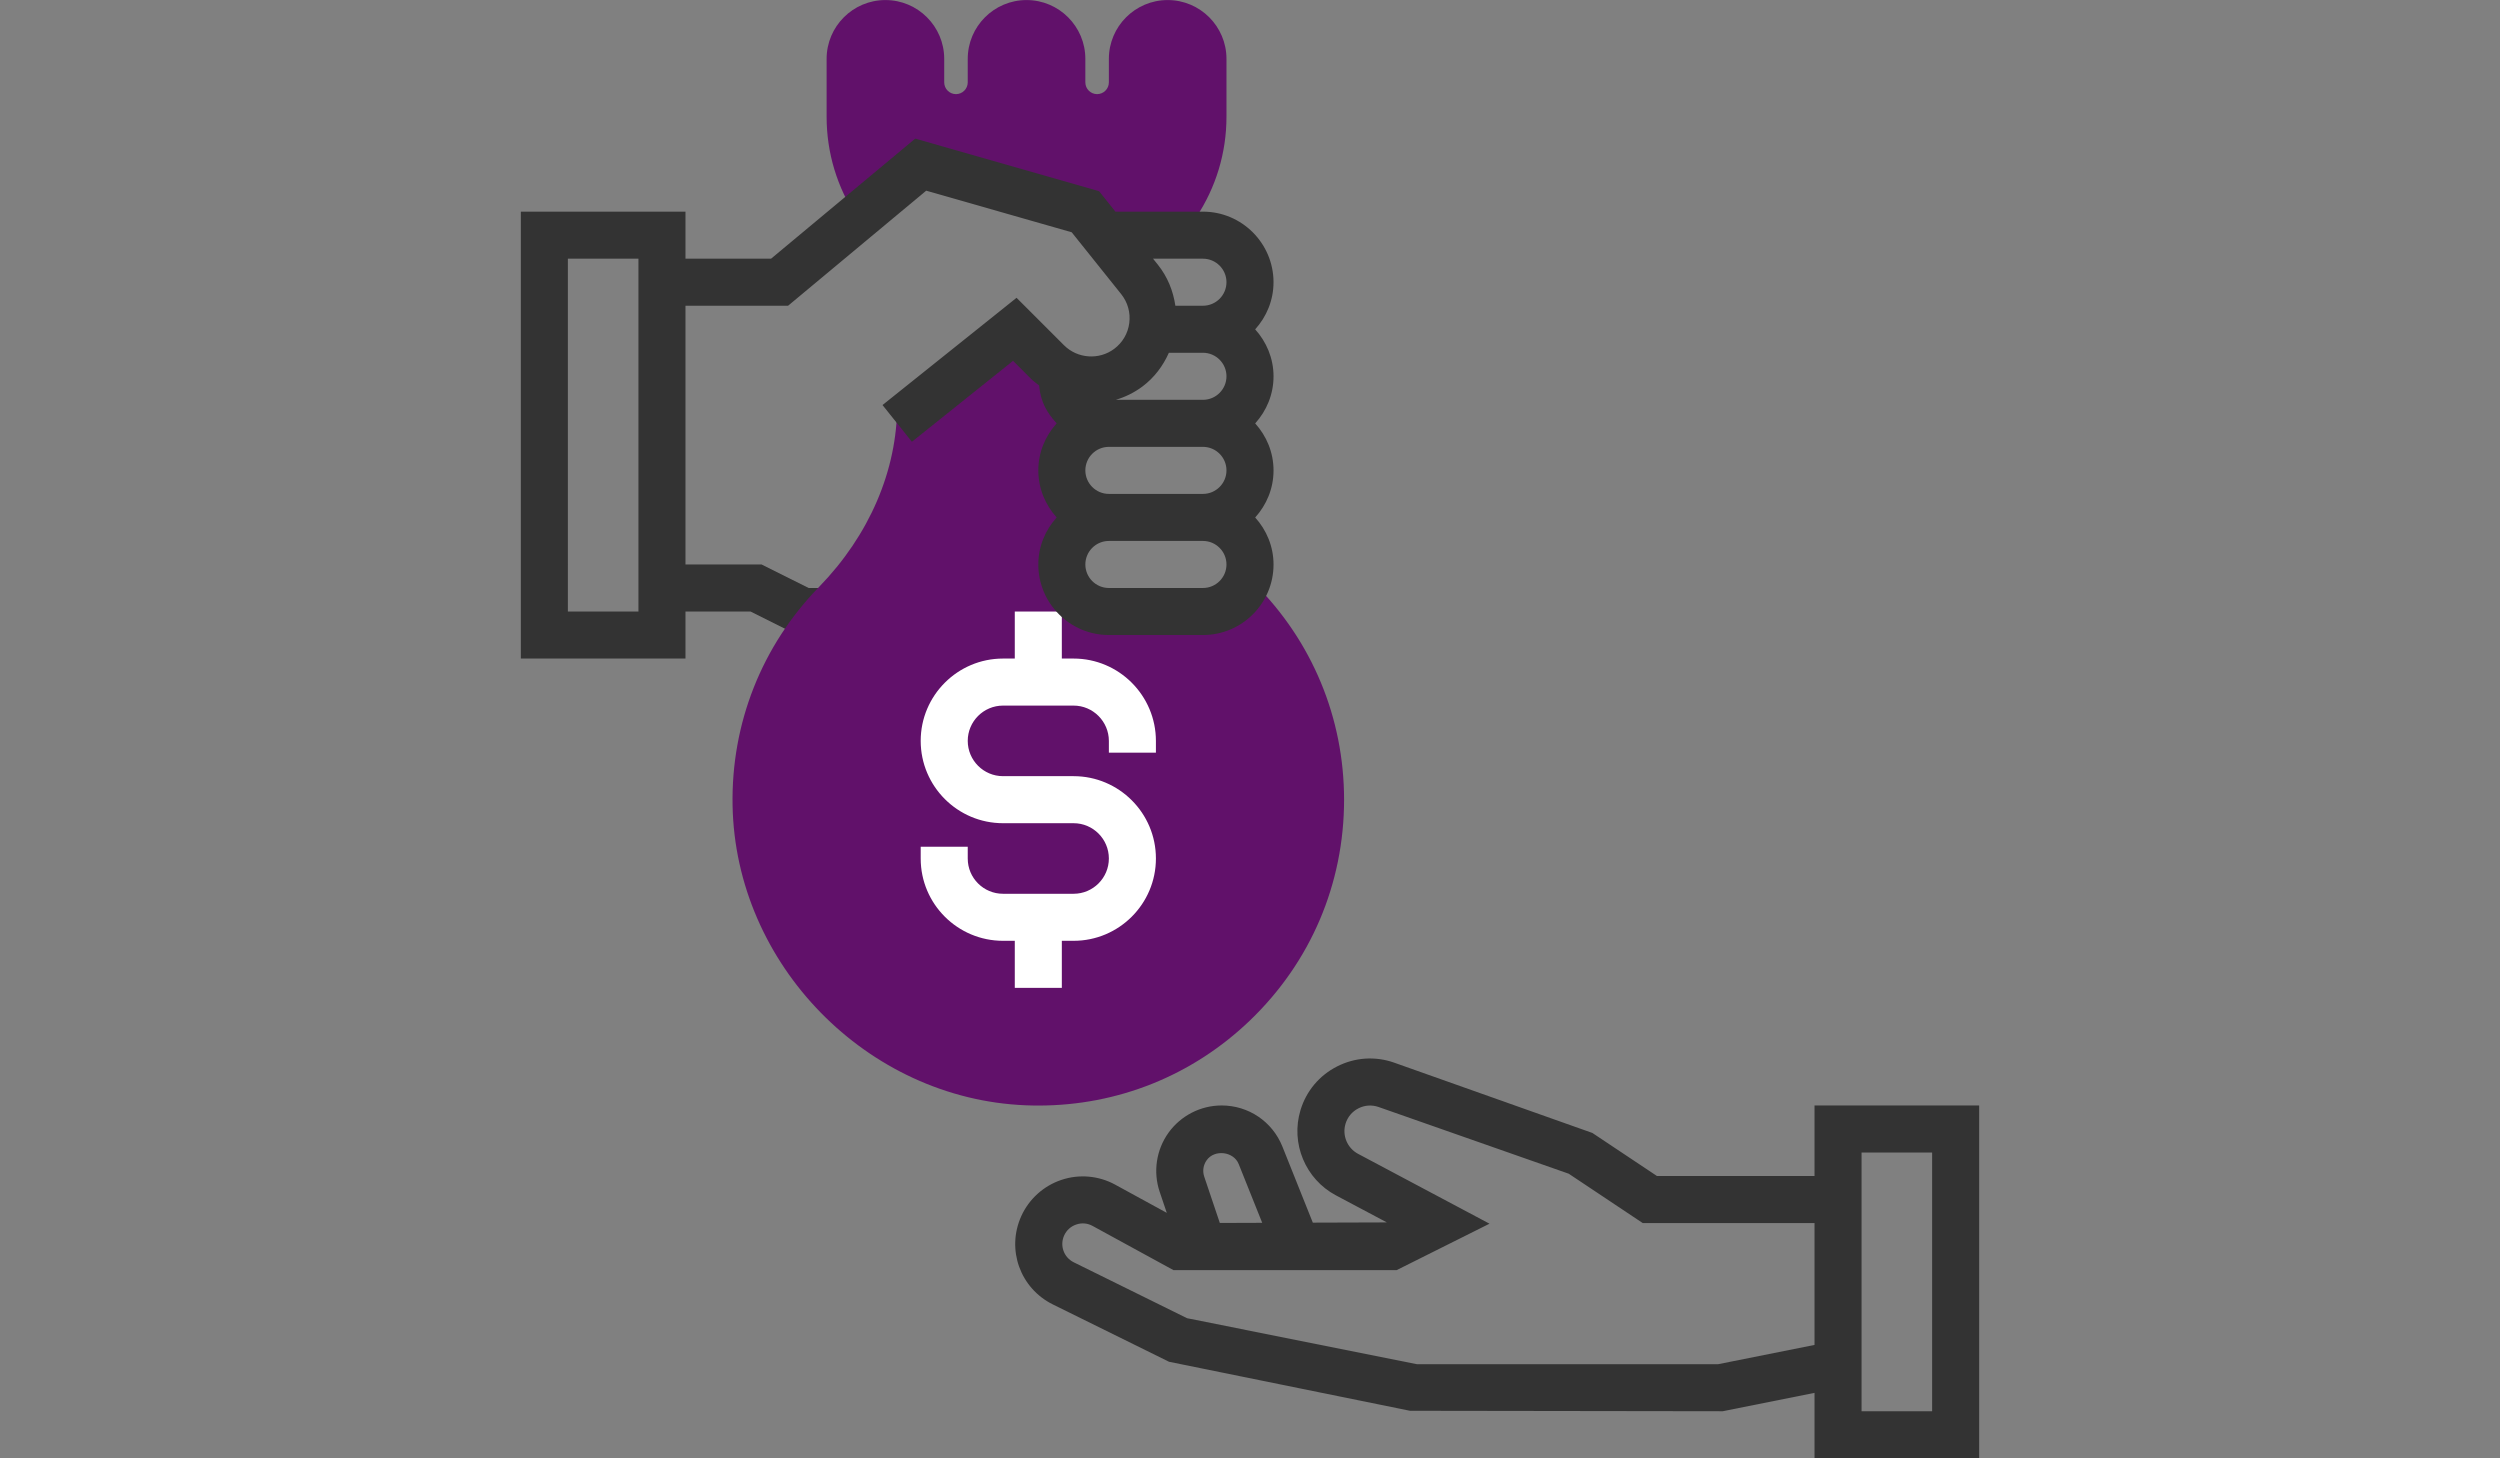 <?xml version="1.0" encoding="UTF-8"?> <!-- Generator: Adobe Illustrator 16.0.0, SVG Export Plug-In . SVG Version: 6.00 Build 0) --> <svg xmlns="http://www.w3.org/2000/svg" xmlns:xlink="http://www.w3.org/1999/xlink" id="Layer_1" x="0px" y="0px" width="960px" height="560px" viewBox="0 0 960 560" xml:space="preserve"><rect x="0" y="0" width="960" height="560" fill="#808080" stroke="none"/> <path fill="#61116A" d="M452.903,90.304l-99.355-27.06l-24.414,20.304c-7.668-11.498-11.714-24.875-11.714-38.685V22.599 c0-12.455,10.125-22.58,22.58-22.58s22.58,10.125,22.58,22.58v9.032c0,2.483,2.032,4.517,4.517,4.517 c2.485,0,4.517-2.032,4.517-4.517v-9.032c0-12.455,10.125-22.58,22.58-22.58c12.456,0,22.581,10.125,22.581,22.58v9.032 c0,2.483,2.031,4.517,4.517,4.517s4.517-2.032,4.517-4.517v-9.032c0-12.455,10.125-22.58,22.58-22.58 c12.456,0,22.581,10.125,22.581,22.58v22.265c0,13.81-4.047,27.196-11.715,38.685L452.903,90.304z"></path> <path fill="#333333" d="M310.519,225.787l-18.065-9.031h-29.228V81.272H200v171.612h63.226v-18.065h24.965l18.065,9.032h11.165 v-18.065L310.519,225.787L310.519,225.787z M245.161,234.821h-27.095V99.336h27.097v135.485H245.161z"></path> <path fill="#61116A" d="M398.772,424.533c-1.635,0-3.261-0.027-4.905-0.099c-60.968-2.457-111.466-54.131-112.56-115.179 c-0.569-31.487,11.219-61.265,33.176-83.838c19.365-19.916,30.032-44.763,30.032-69.946l45.16-29.002l18.065,18.065v90.285h63.227 l10.576-10.875c22.31,22.183,34.584,51.709,34.584,83.169c0,32.264-12.817,62.342-36.094,84.696 C457.961,413.017,429.258,424.533,398.772,424.533z"></path> <path fill="#FFFFFF" d="M443.871,289.014v-4.48c0-17.433-14.181-31.649-31.613-31.649h-4.518v-18.065h-18.065v18.065h-4.517 c-17.433,0-31.612,14.181-31.612,31.612c0,17.434,14.181,31.614,31.612,31.614h27.097c7.47,0,13.548,6.078,13.548,13.548 c0,7.471-6.078,13.549-13.548,13.549h-27.095c-7.47,0-13.549-6.043-13.549-13.513v-4.553h-18.065v4.553 c0,17.433,14.181,31.576,31.612,31.576h4.517v18.065h18.065v-18.065h4.518c17.433,0,31.613-14.181,31.613-31.612 c0-17.433-14.181-31.613-31.613-31.613h-27.097c-7.47,0-13.549-6.078-13.549-13.549c0-7.47,6.079-13.548,13.549-13.548h27.097 c7.47,0,13.548,6.116,13.548,13.583v4.48L443.871,289.014L443.871,289.014z"></path> <path fill="#333333" d="M481.987,126.47c4.335-4.806,7.044-11.12,7.044-18.082c0-14.938-12.156-27.116-27.097-27.116h-33.617 l-6.287-7.858l-70.586-20.187l-55.358,46.108h-41.892v18.065h48.431l53.037-44.178l55.864,15.969l19.004,23.746 c2.511,3.144,3.621,7.082,3.115,11.073c-0.506,3.993-2.565,7.534-5.789,9.944c-5.826,4.372-14.108,3.784-19.274-1.373 l-18.228-18.228l-51.474,41.181l11.281,14.108l38.847-31.08l6.793,6.8c0.995,0.995,2.104,1.806,3.198,2.646 c0.658,6.593,3.062,10.468,6.756,14.56c-4.336,4.806-7.045,11.11-7.045,18.073c0,6.963,2.718,13.269,7.045,18.065 c-4.336,4.806-7.045,11.082-7.045,18.047c0,14.957,12.156,27.097,27.097,27.097h36.129c14.938,0,27.097-12.14,27.097-27.078 c0-6.965-2.718-13.25-7.045-18.056c4.336-4.806,7.045-11.091,7.045-18.065c0-6.972-2.718-13.26-7.045-18.065 c4.336-4.806,7.045-11.101,7.045-18.065C489.031,137.562,486.313,131.274,481.987,126.47z M461.935,225.787h-36.129 c-4.978,0-9.031-4.056-9.031-9.031c0-4.978,4.056-9.032,9.031-9.032h36.129c4.978,0,9.032,4.056,9.032,9.032 C470.969,221.733,466.912,225.787,461.935,225.787z M461.935,189.659h-36.129c-4.978,0-9.031-4.056-9.031-9.032 c0-4.978,4.056-9.032,9.031-9.032h36.129c4.978,0,9.032,4.056,9.032,9.032C470.969,185.604,466.912,189.659,461.935,189.659z M461.935,153.53H428.47c3.604-1.075,7.083-2.755,10.225-5.112c4.552-3.414,7.912-7.903,10.152-12.952h13.088 c4.978,0,9.032,4.056,9.032,9.032S466.912,153.53,461.935,153.53z M461.935,117.401H451.34c-0.83-5.69-3.008-11.11-6.711-15.743 l-1.86-2.321h19.166c4.978,0,9.032,4.056,9.032,9.031C470.969,113.345,466.912,117.401,461.935,117.401z"></path> <path fill="#333333" d="M696.774,424.498v27.097h-60.489l-24.82-16.546l-76.123-26.998c-7.245-2.547-15.021-2.032-21.868,1.445 c-6.856,3.478-11.851,9.438-14.082,16.791c-3.856,12.726,1.87,26.5,13.612,32.733l19.554,10.386l-28.433,0.09l-11.688-29.228 c-3.847-9.574-12.998-15.771-23.33-15.771c-8.065,0-15.688,3.92-20.396,10.459c-4.705,6.558-5.979,15.03-3.405,22.672l2.737,8.11 l-19.817-10.831c-6.304-3.459-13.838-4.127-20.656-1.824c-6.819,2.276-12.43,7.344-15.392,13.892 c-5.798,12.808-0.461,27.721,12.149,33.944l44.584,22.002l92.545,18.822l120.084,0.172l35.235-7.045v25.11H760V424.498H696.774 L696.774,424.498z M463.381,445.498c3.035-4.228,10.351-3.332,12.274,1.491l9.031,22.57l-16.276,0.055l-5.979-17.758 C461.699,449.679,462.043,447.367,463.381,445.498z M659.75,523.853H544.119l-88.281-17.658l-43.517-21.471 c-3.821-1.888-5.446-6.412-3.686-10.306c0.913-2.015,2.565-3.513,4.67-4.209c2.086-0.722,4.327-0.515,6.269,0.56l31.026,16.953 h85.726l35.643-17.82l-50.481-26.834c-4.137-2.203-6.161-7.055-4.807-11.543c0.786-2.592,2.547-4.705,4.969-5.926 c2.412-1.236,5.156-1.399,7.713-0.515l73.035,25.625l28.416,18.949h65.963v46.788L659.75,523.853z M741.935,541.916h-27.097v-99.354 h27.097V541.916z"></path> </svg> 
